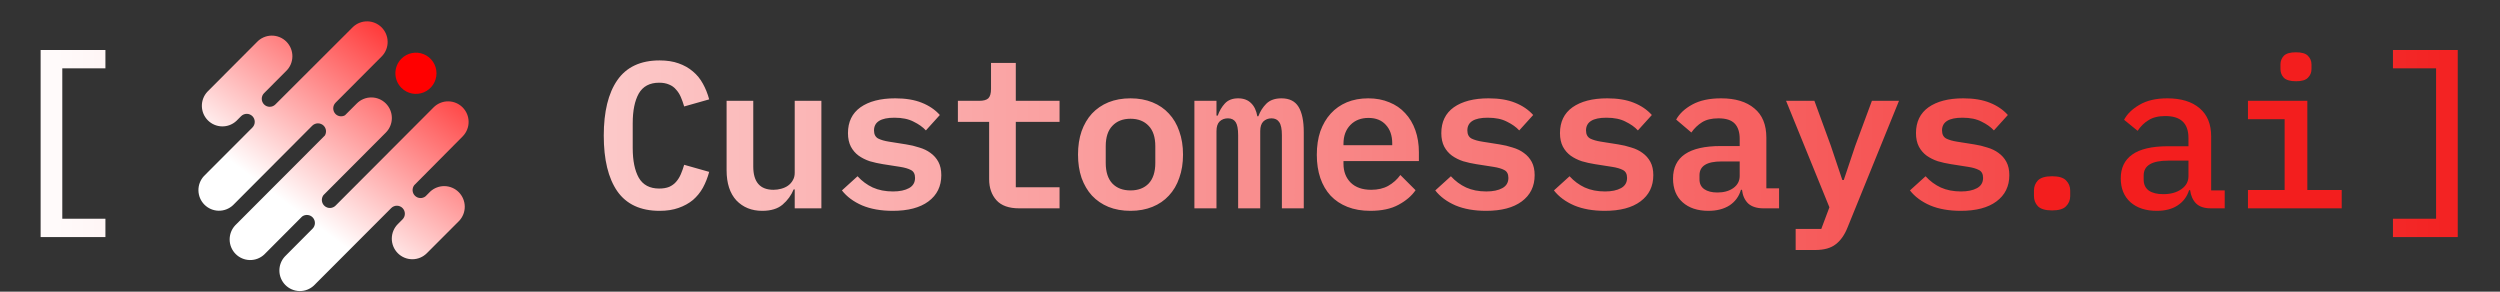 <svg width="240" height="28" viewBox="0 0 240 28" fill="none" xmlns="http://www.w3.org/2000/svg">
<rect x="0" y="0" width="240" height="28" fill="#333333" stroke="none"/>
<path d="M3.9 22.76V4.8H10.12V6.56H5.98V21H10.12V22.76H3.9ZM63.321 20.24C61.494 20.24 60.141 19.613 59.261 18.36C58.394 17.107 57.961 15.327 57.961 13.02C57.961 10.727 58.394 8.953 59.261 7.7C60.141 6.433 61.494 5.8 63.321 5.8C64.014 5.8 64.621 5.893 65.141 6.08C65.674 6.267 66.134 6.527 66.521 6.86C66.908 7.18 67.228 7.573 67.481 8.04C67.734 8.493 67.934 8.993 68.081 9.54L65.681 10.22C65.588 9.9 65.481 9.6 65.361 9.32C65.241 9.04 65.088 8.8 64.901 8.6C64.728 8.387 64.508 8.227 64.241 8.12C63.974 8 63.654 7.94 63.281 7.94C62.374 7.94 61.721 8.287 61.321 8.98C60.934 9.673 60.741 10.62 60.741 11.82V14.22C60.741 15.42 60.934 16.367 61.321 17.06C61.721 17.753 62.374 18.1 63.281 18.1C63.654 18.1 63.974 18.047 64.241 17.94C64.508 17.82 64.728 17.66 64.901 17.46C65.088 17.247 65.241 17 65.361 16.72C65.481 16.44 65.588 16.14 65.681 15.82L68.081 16.5C67.934 17.047 67.734 17.553 67.481 18.02C67.228 18.473 66.908 18.867 66.521 19.2C66.134 19.52 65.674 19.773 65.141 19.96C64.621 20.147 64.014 20.24 63.321 20.24ZM76.293 18.18H76.193C75.966 18.74 75.613 19.227 75.133 19.64C74.666 20.04 74.013 20.24 73.173 20.24C72.16 20.24 71.333 19.907 70.693 19.24C70.067 18.56 69.753 17.593 69.753 16.34V9.68H72.313V15.98C72.313 17.473 72.96 18.22 74.253 18.22C74.507 18.22 74.753 18.187 74.993 18.12C75.246 18.053 75.466 17.953 75.653 17.82C75.853 17.673 76.007 17.5 76.113 17.3C76.233 17.1 76.293 16.86 76.293 16.58V9.68H78.853V20H76.293V18.18ZM85.705 20.24C84.572 20.24 83.592 20.067 82.765 19.72C81.939 19.36 81.292 18.88 80.825 18.28L82.325 16.92C82.752 17.387 83.239 17.747 83.785 18C84.345 18.253 84.992 18.38 85.725 18.38C86.365 18.38 86.879 18.273 87.265 18.06C87.652 17.847 87.845 17.52 87.845 17.08C87.845 16.707 87.712 16.453 87.445 16.32C87.192 16.187 86.852 16.087 86.425 16.02L84.765 15.76C84.339 15.693 83.919 15.6 83.505 15.48C83.105 15.347 82.745 15.167 82.425 14.94C82.119 14.713 81.872 14.427 81.685 14.08C81.499 13.72 81.405 13.287 81.405 12.78C81.405 11.7 81.805 10.873 82.605 10.3C83.419 9.727 84.532 9.44 85.945 9.44C86.945 9.44 87.792 9.58 88.485 9.86C89.192 10.14 89.772 10.533 90.225 11.04L88.885 12.52C88.592 12.2 88.199 11.92 87.705 11.68C87.225 11.427 86.612 11.3 85.865 11.3C84.559 11.3 83.905 11.707 83.905 12.52C83.905 12.893 84.039 13.153 84.305 13.3C84.572 13.433 84.919 13.533 85.345 13.6L86.985 13.86C87.425 13.927 87.845 14.027 88.245 14.16C88.659 14.28 89.019 14.453 89.325 14.68C89.645 14.907 89.899 15.193 90.085 15.54C90.272 15.887 90.365 16.313 90.365 16.82C90.365 17.887 89.952 18.727 89.125 19.34C88.312 19.94 87.172 20.24 85.705 20.24ZM97.838 20C96.851 20 96.124 19.74 95.657 19.22C95.191 18.7 94.957 18.027 94.957 17.2V11.7H91.957V9.68H93.998C94.411 9.68 94.704 9.6 94.877 9.44C95.051 9.267 95.138 8.967 95.138 8.54V6.04H97.517V9.68H101.717V11.7H97.517V17.98H101.717V20H97.838ZM108.53 20.24C107.743 20.24 107.036 20.113 106.41 19.86C105.796 19.607 105.27 19.247 104.83 18.78C104.403 18.313 104.07 17.747 103.83 17.08C103.603 16.413 103.49 15.667 103.49 14.84C103.49 14.013 103.603 13.267 103.83 12.6C104.07 11.933 104.403 11.367 104.83 10.9C105.27 10.433 105.796 10.073 106.41 9.82C107.036 9.567 107.743 9.44 108.53 9.44C109.303 9.44 110.003 9.567 110.63 9.82C111.256 10.073 111.783 10.433 112.21 10.9C112.65 11.367 112.983 11.933 113.21 12.6C113.45 13.267 113.57 14.013 113.57 14.84C113.57 15.667 113.45 16.413 113.21 17.08C112.983 17.747 112.65 18.313 112.21 18.78C111.783 19.247 111.256 19.607 110.63 19.86C110.003 20.113 109.303 20.24 108.53 20.24ZM108.53 18.28C109.263 18.28 109.843 18.06 110.27 17.62C110.696 17.167 110.91 16.507 110.91 15.64V14.04C110.91 13.173 110.696 12.52 110.27 12.08C109.843 11.627 109.263 11.4 108.53 11.4C107.796 11.4 107.216 11.627 106.79 12.08C106.363 12.52 106.15 13.173 106.15 14.04V15.64C106.15 16.507 106.363 17.167 106.79 17.62C107.216 18.06 107.796 18.28 108.53 18.28ZM114.662 20V9.68H116.782V11.1H116.902C117.062 10.647 117.289 10.26 117.582 9.94C117.889 9.607 118.315 9.44 118.862 9.44C119.382 9.44 119.795 9.593 120.102 9.9C120.409 10.193 120.609 10.613 120.702 11.16H120.802C120.975 10.693 121.229 10.293 121.562 9.96C121.909 9.613 122.395 9.44 123.022 9.44C123.782 9.44 124.329 9.713 124.662 10.26C124.995 10.807 125.162 11.613 125.162 12.68V20H123.062V12.98C123.062 12.38 122.975 11.96 122.802 11.72C122.642 11.48 122.395 11.36 122.062 11.36C121.755 11.36 121.495 11.46 121.282 11.66C121.082 11.86 120.982 12.167 120.982 12.58V20H118.862V12.98C118.862 12.38 118.782 11.96 118.622 11.72C118.462 11.48 118.215 11.36 117.882 11.36C117.562 11.36 117.295 11.46 117.082 11.66C116.882 11.86 116.782 12.167 116.782 12.58V20H114.662ZM131.554 20.24C130.727 20.24 129.994 20.113 129.354 19.86C128.714 19.607 128.174 19.247 127.734 18.78C127.307 18.313 126.981 17.753 126.754 17.1C126.527 16.433 126.414 15.687 126.414 14.86C126.414 14.02 126.527 13.267 126.754 12.6C126.994 11.933 127.327 11.367 127.754 10.9C128.181 10.433 128.694 10.073 129.294 9.82C129.907 9.567 130.594 9.44 131.354 9.44C132.101 9.44 132.774 9.567 133.374 9.82C133.974 10.06 134.481 10.407 134.894 10.86C135.321 11.313 135.647 11.86 135.874 12.5C136.101 13.14 136.214 13.847 136.214 14.62V15.46H128.974V15.72C128.974 16.467 129.207 17.073 129.674 17.54C130.141 17.993 130.794 18.22 131.634 18.22C132.274 18.22 132.821 18.093 133.274 17.84C133.741 17.573 134.127 17.227 134.434 16.8L135.894 18.26C135.521 18.807 134.974 19.273 134.254 19.66C133.547 20.047 132.647 20.24 131.554 20.24ZM131.374 11.32C130.654 11.32 130.074 11.547 129.634 12C129.194 12.453 128.974 13.053 128.974 13.8V13.94H133.654V13.76C133.654 13.013 133.447 12.42 133.034 11.98C132.634 11.54 132.081 11.32 131.374 11.32ZM142.666 20.24C141.533 20.24 140.553 20.067 139.726 19.72C138.9 19.36 138.253 18.88 137.786 18.28L139.286 16.92C139.713 17.387 140.2 17.747 140.746 18C141.306 18.253 141.953 18.38 142.686 18.38C143.326 18.38 143.84 18.273 144.226 18.06C144.613 17.847 144.806 17.52 144.806 17.08C144.806 16.707 144.673 16.453 144.406 16.32C144.153 16.187 143.813 16.087 143.386 16.02L141.726 15.76C141.3 15.693 140.88 15.6 140.466 15.48C140.066 15.347 139.706 15.167 139.386 14.94C139.08 14.713 138.833 14.427 138.646 14.08C138.46 13.72 138.366 13.287 138.366 12.78C138.366 11.7 138.766 10.873 139.566 10.3C140.38 9.727 141.493 9.44 142.906 9.44C143.906 9.44 144.753 9.58 145.446 9.86C146.153 10.14 146.733 10.533 147.186 11.04L145.846 12.52C145.553 12.2 145.16 11.92 144.666 11.68C144.186 11.427 143.573 11.3 142.826 11.3C141.52 11.3 140.866 11.707 140.866 12.52C140.866 12.893 141 13.153 141.266 13.3C141.533 13.433 141.88 13.533 142.306 13.6L143.946 13.86C144.386 13.927 144.806 14.027 145.206 14.16C145.62 14.28 145.98 14.453 146.286 14.68C146.606 14.907 146.86 15.193 147.046 15.54C147.233 15.887 147.326 16.313 147.326 16.82C147.326 17.887 146.913 18.727 146.086 19.34C145.273 19.94 144.133 20.24 142.666 20.24ZM154.058 20.24C152.925 20.24 151.945 20.067 151.118 19.72C150.292 19.36 149.645 18.88 149.178 18.28L150.678 16.92C151.105 17.387 151.592 17.747 152.138 18C152.698 18.253 153.345 18.38 154.078 18.38C154.718 18.38 155.232 18.273 155.618 18.06C156.005 17.847 156.198 17.52 156.198 17.08C156.198 16.707 156.065 16.453 155.798 16.32C155.545 16.187 155.205 16.087 154.778 16.02L153.118 15.76C152.692 15.693 152.272 15.6 151.858 15.48C151.458 15.347 151.098 15.167 150.778 14.94C150.472 14.713 150.225 14.427 150.038 14.08C149.852 13.72 149.758 13.287 149.758 12.78C149.758 11.7 150.158 10.873 150.958 10.3C151.772 9.727 152.885 9.44 154.298 9.44C155.298 9.44 156.145 9.58 156.838 9.86C157.545 10.14 158.125 10.533 158.578 11.04L157.238 12.52C156.945 12.2 156.552 11.92 156.058 11.68C155.578 11.427 154.965 11.3 154.218 11.3C152.912 11.3 152.258 11.707 152.258 12.52C152.258 12.893 152.392 13.153 152.658 13.3C152.925 13.433 153.272 13.533 153.698 13.6L155.338 13.86C155.778 13.927 156.198 14.027 156.598 14.16C157.012 14.28 157.372 14.453 157.678 14.68C157.998 14.907 158.252 15.193 158.438 15.54C158.625 15.887 158.718 16.313 158.718 16.82C158.718 17.887 158.305 18.727 157.478 19.34C156.665 19.94 155.525 20.24 154.058 20.24ZM169.291 20C168.664 20 168.177 19.847 167.831 19.54C167.497 19.22 167.297 18.78 167.231 18.22H167.131C166.944 18.86 166.577 19.36 166.031 19.72C165.484 20.067 164.811 20.24 164.011 20.24C162.971 20.24 162.144 19.967 161.531 19.42C160.917 18.873 160.611 18.113 160.611 17.14C160.611 15.06 162.137 14.02 165.191 14.02H167.011V13.34C167.011 12.687 166.851 12.193 166.531 11.86C166.211 11.527 165.691 11.36 164.971 11.36C164.317 11.36 163.791 11.487 163.391 11.74C162.991 11.993 162.651 12.32 162.371 12.72L160.911 11.48C161.231 10.907 161.744 10.427 162.451 10.04C163.171 9.64 164.097 9.44 165.231 9.44C166.591 9.44 167.651 9.76 168.411 10.4C169.184 11.027 169.571 11.967 169.571 13.22V18.08H170.791V20H169.291ZM164.871 18.48C165.484 18.48 165.991 18.34 166.391 18.06C166.804 17.767 167.011 17.373 167.011 16.88V15.5H165.251C163.851 15.5 163.151 15.94 163.151 16.82V17.22C163.151 17.633 163.304 17.947 163.611 18.16C163.917 18.373 164.337 18.48 164.871 18.48ZM179.703 9.68H182.303L177.363 21.84C177.083 22.547 176.709 23.08 176.243 23.44C175.776 23.813 175.116 24 174.263 24H172.383V21.98H174.843L175.623 19.9L171.463 9.68H174.183L175.763 14L176.863 17.28H177.003L178.103 14L179.703 9.68ZM188.235 20.24C187.102 20.24 186.122 20.067 185.295 19.72C184.468 19.36 183.822 18.88 183.355 18.28L184.855 16.92C185.282 17.387 185.768 17.747 186.315 18C186.875 18.253 187.522 18.38 188.255 18.38C188.895 18.38 189.408 18.273 189.795 18.06C190.182 17.847 190.375 17.52 190.375 17.08C190.375 16.707 190.242 16.453 189.975 16.32C189.722 16.187 189.382 16.087 188.955 16.02L187.295 15.76C186.868 15.693 186.448 15.6 186.035 15.48C185.635 15.347 185.275 15.167 184.955 14.94C184.648 14.713 184.402 14.427 184.215 14.08C184.028 13.72 183.935 13.287 183.935 12.78C183.935 11.7 184.335 10.873 185.135 10.3C185.948 9.727 187.062 9.44 188.475 9.44C189.475 9.44 190.322 9.58 191.015 9.86C191.722 10.14 192.302 10.533 192.755 11.04L191.415 12.52C191.122 12.2 190.728 11.92 190.235 11.68C189.755 11.427 189.142 11.3 188.395 11.3C187.088 11.3 186.435 11.707 186.435 12.52C186.435 12.893 186.568 13.153 186.835 13.3C187.102 13.433 187.448 13.533 187.875 13.6L189.515 13.86C189.955 13.927 190.375 14.027 190.775 14.16C191.188 14.28 191.548 14.453 191.855 14.68C192.175 14.907 192.428 15.193 192.615 15.54C192.802 15.887 192.895 16.313 192.895 16.82C192.895 17.887 192.482 18.727 191.655 19.34C190.842 19.94 189.702 20.24 188.235 20.24ZM235.944 4.8V22.76H229.724V21H233.864V6.56H229.724V4.8H235.944Z" fill="url(#paint0_linear_531_15413)"/>
<path d="M197 20.2C196.36 20.2 195.907 20.067 195.64 19.8C195.387 19.533 195.26 19.207 195.26 18.82V18.3C195.26 17.913 195.387 17.587 195.64 17.32C195.907 17.053 196.36 16.92 197 16.92C197.64 16.92 198.087 17.053 198.34 17.32C198.607 17.587 198.74 17.913 198.74 18.3V18.82C198.74 19.207 198.607 19.533 198.34 19.8C198.087 20.067 197.64 20.2 197 20.2ZM212.232 20C211.606 20 211.132 19.84 210.812 19.52C210.506 19.2 210.319 18.78 210.252 18.26H210.152C209.952 18.887 209.586 19.373 209.052 19.72C208.532 20.067 207.866 20.24 207.052 20.24C205.999 20.24 205.159 19.967 204.532 19.42C203.906 18.86 203.592 18.093 203.592 17.12C203.592 16.12 203.959 15.36 204.692 14.84C205.439 14.307 206.579 14.04 208.112 14.04H210.092V13.24C210.092 11.84 209.352 11.14 207.872 11.14C207.206 11.14 206.666 11.273 206.252 11.54C205.839 11.793 205.492 12.133 205.212 12.56L203.912 11.5C204.206 10.94 204.699 10.46 205.392 10.06C206.086 9.647 206.979 9.44 208.072 9.44C209.379 9.44 210.406 9.753 211.152 10.38C211.899 11.007 212.272 11.913 212.272 13.1V18.28H213.572V20H212.232ZM207.672 18.64C208.379 18.64 208.959 18.48 209.412 18.16C209.866 17.84 210.092 17.427 210.092 16.92V15.42H208.152C206.579 15.42 205.792 15.893 205.792 16.84V17.24C205.792 17.707 205.959 18.06 206.292 18.3C206.626 18.527 207.086 18.64 207.672 18.64ZM220.424 7.8C219.864 7.8 219.471 7.687 219.244 7.46C219.031 7.233 218.924 6.953 218.924 6.62V6.2C218.924 5.867 219.031 5.587 219.244 5.36C219.471 5.133 219.858 5.02 220.404 5.02C220.964 5.02 221.351 5.133 221.564 5.36C221.791 5.587 221.904 5.867 221.904 6.2V6.62C221.904 6.953 221.791 7.233 221.564 7.46C221.351 7.687 220.971 7.8 220.424 7.8ZM215.804 18.24H219.324V11.44H215.804V9.68H221.504V18.24H224.804V20H215.804V18.24Z" fill="#F31E1E"/>
<g clip-path="url(#clip0_531_15413)">
<path d="M38.534 8.433C38.81 8.71 39.161 8.899 39.544 8.976C39.927 9.052 40.324 9.013 40.685 8.863C41.046 8.714 41.354 8.46 41.571 8.135C41.788 7.809 41.904 7.426 41.904 7.035C41.904 6.643 41.788 6.261 41.571 5.935C41.354 5.61 41.046 5.356 40.685 5.207C40.324 5.057 39.927 5.018 39.544 5.094C39.161 5.171 38.81 5.36 38.534 5.637C38.164 6.008 37.957 6.511 37.957 7.035C37.957 7.559 38.164 8.062 38.534 8.433Z" fill="url(#paint1_linear_531_15413)"/>
<path d="M31.189 13.006L22.573 21.639C22.226 22.014 22.037 22.51 22.046 23.022C22.056 23.534 22.263 24.023 22.624 24.385C22.985 24.747 23.472 24.954 23.983 24.964C24.494 24.974 24.988 24.784 25.363 24.436L29.003 20.785C29.16 20.669 29.354 20.617 29.547 20.639C29.74 20.66 29.918 20.754 30.045 20.901C30.172 21.049 30.238 21.238 30.232 21.433C30.225 21.628 30.145 21.813 30.008 21.951L27.345 24.625C27 24.999 26.812 25.493 26.821 26.002C26.83 26.512 27.035 26.998 27.394 27.36C27.753 27.721 28.237 27.929 28.745 27.941C29.253 27.953 29.746 27.767 30.121 27.422L37.56 19.972C37.705 19.828 37.9 19.748 38.103 19.748C38.306 19.749 38.501 19.83 38.644 19.974C38.788 20.119 38.868 20.314 38.867 20.518C38.867 20.722 38.786 20.917 38.642 21.061L38.191 21.513C37.821 21.883 37.613 22.385 37.613 22.909C37.612 23.433 37.82 23.936 38.189 24.307C38.558 24.678 39.059 24.886 39.582 24.887C40.105 24.887 40.606 24.679 40.976 24.309L44.09 21.192C44.437 20.817 44.626 20.321 44.617 19.809C44.607 19.297 44.4 18.808 44.039 18.446C43.678 18.084 43.191 17.877 42.68 17.867C42.169 17.858 41.675 18.047 41.3 18.395L40.85 18.847C40.704 18.963 40.52 19.022 40.334 19.012C40.148 19.002 39.971 18.925 39.838 18.794C39.705 18.663 39.624 18.488 39.61 18.302C39.597 18.115 39.651 17.93 39.764 17.781L44.419 13.091C44.784 12.72 44.989 12.219 44.987 11.698C44.986 11.176 44.778 10.677 44.41 10.308C44.042 9.939 43.544 9.731 43.024 9.73C42.504 9.728 42.004 9.933 41.634 10.299L32.212 19.742C32.074 19.879 31.89 19.959 31.695 19.966C31.501 19.973 31.312 19.905 31.165 19.778C31.018 19.651 30.924 19.472 30.903 19.279C30.881 19.085 30.934 18.891 31.049 18.734L37.042 12.726C37.411 12.355 37.619 11.852 37.618 11.328C37.618 10.804 37.41 10.302 37.04 9.931C36.67 9.561 36.169 9.353 35.646 9.354C35.123 9.354 34.622 9.563 34.253 9.933L33.117 11.068C32.975 11.148 32.81 11.181 32.647 11.159C32.485 11.138 32.334 11.065 32.216 10.95C32.145 10.878 32.088 10.793 32.049 10.699C32.01 10.605 31.99 10.505 31.99 10.403C31.99 10.302 32.01 10.201 32.049 10.107C32.088 10.014 32.145 9.928 32.216 9.857L36.686 5.375C37.034 5 37.223 4.504 37.213 3.992C37.204 3.48 36.997 2.991 36.636 2.629C36.274 2.267 35.787 2.06 35.276 2.05C34.766 2.041 34.271 2.23 33.897 2.578L26.435 10.028C26.291 10.172 26.096 10.253 25.893 10.252C25.689 10.252 25.495 10.171 25.351 10.026C25.208 9.882 25.128 9.686 25.128 9.482C25.128 9.279 25.209 9.083 25.354 8.94L27.44 6.848C27.634 6.667 27.79 6.448 27.899 6.205C28.007 5.963 28.065 5.7 28.07 5.434C28.075 5.168 28.026 4.904 27.927 4.657C27.828 4.411 27.68 4.187 27.492 3.998C27.305 3.81 27.081 3.662 26.835 3.563C26.589 3.463 26.326 3.414 26.06 3.419C25.795 3.424 25.534 3.483 25.291 3.591C25.049 3.7 24.831 3.856 24.651 4.051L19.906 8.809C19.558 9.184 19.369 9.68 19.379 10.192C19.388 10.704 19.595 11.192 19.956 11.554C20.318 11.916 20.805 12.124 21.316 12.133C21.826 12.143 22.321 11.954 22.695 11.605L23.146 11.153C23.29 11.009 23.485 10.928 23.689 10.928C23.892 10.928 24.087 11.009 24.232 11.153C24.375 11.298 24.456 11.493 24.456 11.698C24.456 11.902 24.375 12.098 24.232 12.242L19.577 16.904C19.229 17.28 19.04 17.776 19.05 18.288C19.059 18.8 19.266 19.288 19.628 19.65C19.989 20.012 20.476 20.22 20.986 20.229C21.497 20.239 21.992 20.049 22.366 19.701L29.977 12.066C30.123 11.922 30.319 11.841 30.524 11.841C30.729 11.841 30.926 11.922 31.072 12.066C31.193 12.187 31.271 12.345 31.292 12.515C31.313 12.686 31.277 12.858 31.189 13.006Z" fill="url(#paint2_linear_531_15413)"/>
</g>
<defs>
<linearGradient id="paint0_linear_531_15413" x1="0" y1="12" x2="240" y2="12" gradientUnits="userSpaceOnUse">
<stop stop-color="white"/>
<stop offset="0" stop-color="white"/>
<stop offset="1" stop-color="#F31E1E"/>
</linearGradient>
<linearGradient id="paint1_linear_531_15413" x1="43.995" y1="0.97" x2="23.944" y2="30.739" gradientUnits="userSpaceOnUse">
<stop stop-color="white"/>
<stop offset="0" stop-color="#FF0000"/>
</linearGradient>
<linearGradient id="paint2_linear_531_15413" x1="42.206" y1="-0.236" x2="27.453" y2="19.464" gradientUnits="userSpaceOnUse">
<stop stop-color="#FF0000"/>
<stop offset="1" stop-color="white"/>
</linearGradient>
<clipPath id="clip0_531_15413">
<rect width="26" height="26" fill="white" transform="translate(19 2)"/>
</clipPath>
</defs>
</svg>
